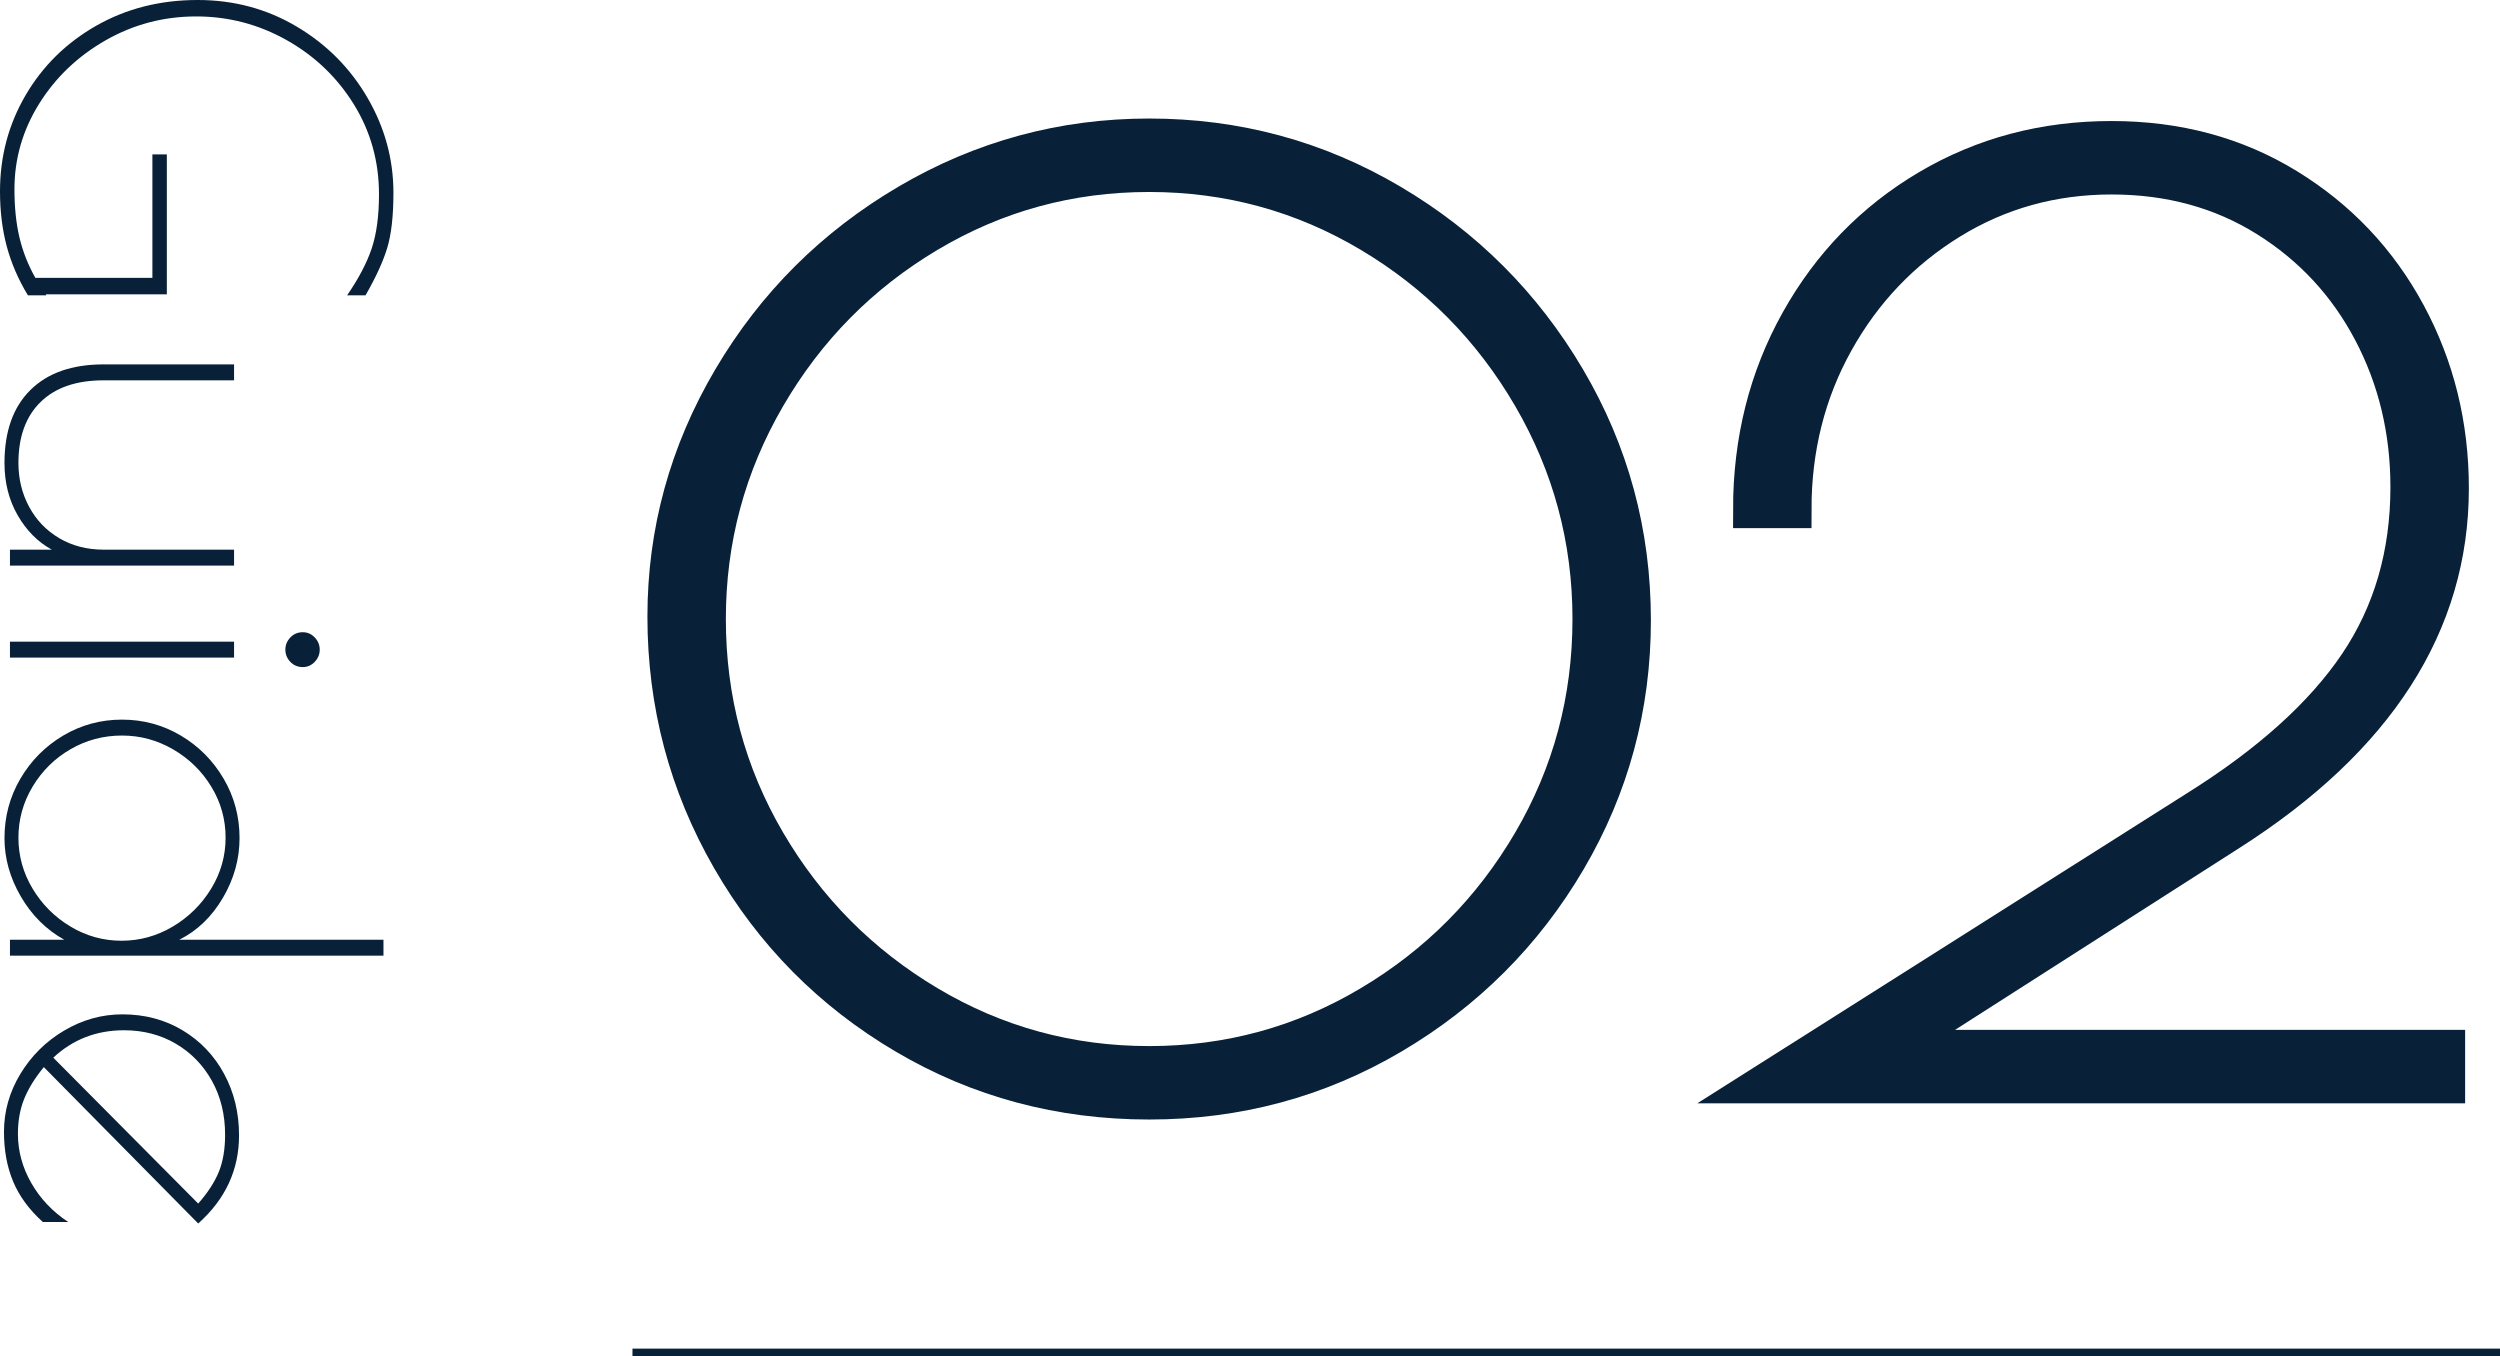 <?xml version="1.0" encoding="utf-8"?>
<!-- Generator: Adobe Illustrator 15.0.2, SVG Export Plug-In . SVG Version: 6.00 Build 0)  -->
<!DOCTYPE svg PUBLIC "-//W3C//DTD SVG 1.1//EN" "http://www.w3.org/Graphics/SVG/1.1/DTD/svg11.dtd">
<svg version="1.1" id="レイヤー_1" xmlns="http://www.w3.org/2000/svg" xmlns:xlink="http://www.w3.org/1999/xlink" x="0px"
	 y="0px" width="200.8px" height="108.919px" viewBox="0 0 200.8 108.919" enable-background="new 0 0 200.8 108.919"
	 xml:space="preserve">
<g>
	<g>
		<path fill="#082138" stroke="#082138" stroke-width="3" stroke-miterlimit="10" d="M72.701,83.17
			c-5.935-3.5-10.617-8.232-14.05-14.2c-3.434-5.965-5.15-12.449-5.15-19.45c0-6.8,1.75-13.166,5.25-19.1
			c3.5-5.933,8.233-10.65,14.2-14.15c5.965-3.5,12.416-5.25,19.35-5.25c7,0,13.466,1.75,19.4,5.25
			c5.933,3.5,10.649,8.217,14.149,14.15c3.5,5.935,5.25,12.4,5.25,19.4c0,6.935-1.734,13.35-5.199,19.25
			c-3.468,5.899-8.168,10.6-14.101,14.1c-5.935,3.5-12.434,5.25-19.5,5.25C85.167,88.42,78.634,86.67,72.701,83.17z M110.051,80.67
			c5.433-3.232,9.75-7.583,12.95-13.05c3.2-5.466,4.8-11.433,4.8-17.9c0-6.4-1.6-12.35-4.8-17.85s-7.518-9.866-12.95-13.1
			c-5.435-3.233-11.35-4.85-17.75-4.85c-6.4,0-12.317,1.617-17.75,4.85c-5.434,3.234-9.75,7.6-12.95,13.1
			c-3.2,5.5-4.8,11.45-4.8,17.85c0,6.467,1.6,12.434,4.8,17.9c3.2,5.467,7.516,9.817,12.95,13.05
			c5.433,3.234,11.35,4.851,17.75,4.851C98.701,85.521,104.616,83.904,110.051,80.67z"/>
		<path fill="#082138" stroke="#082138" stroke-width="3" stroke-miterlimit="10" d="M176.399,65.021
			c5.865-3.666,10.183-7.551,12.95-11.65c2.766-4.1,4.149-8.85,4.149-14.25c0-4.533-1-8.7-3-12.5s-4.816-6.833-8.449-9.1
			c-3.635-2.266-7.785-3.4-12.45-3.4c-4.734,0-9.05,1.2-12.95,3.6s-6.984,5.634-9.25,9.7c-2.268,4.067-3.4,8.567-3.4,13.5h-3.3
			c0-5.533,1.266-10.565,3.8-15.1c2.533-4.533,6-8.1,10.4-10.7s9.3-3.9,14.7-3.9c5.266,0,9.966,1.267,14.1,3.8
			c4.133,2.535,7.351,5.935,9.65,10.2c2.3,4.267,3.45,8.934,3.45,14c0,10.867-5.9,20.067-17.7,27.6l-27.2,17.399h44.6v2.9h-55
			L176.399,65.021z"/>
	</g>
	<line fill="none" stroke="#082138" stroke-width="0.598" stroke-miterlimit="10" x1="50.8" y1="108.62" x2="200.8" y2="108.62"/>
	<g>
		<path fill="#082138" d="M28.42,8.38c-1.347-2.173-3.147-3.894-5.4-5.16c-2.254-1.267-4.674-1.9-7.26-1.9
			c-2.614,0-5.04,0.64-7.28,1.92c-2.24,1.28-4.02,2.98-5.34,5.1c-1.32,2.12-1.98,4.406-1.98,6.86c0,1.44,0.133,2.726,0.4,3.86
			c0.267,1.133,0.693,2.22,1.28,3.26h9.4V12.4h1.16v11.24H3.68l0.04,0.08H2.24c-0.774-1.28-1.34-2.594-1.7-3.94
			C0.18,18.433,0,16.96,0,15.36c0-2.8,0.687-5.374,2.06-7.72c1.374-2.347,3.267-4.207,5.68-5.58C10.153,0.687,12.866,0,15.88,0
			c2.906,0,5.56,0.713,7.96,2.14c2.4,1.426,4.293,3.333,5.68,5.72c1.386,2.386,2.08,4.926,2.08,7.62c0,1.866-0.167,3.346-0.5,4.44
			c-0.333,1.093-0.914,2.36-1.74,3.8h-1.48c0.933-1.36,1.593-2.62,1.98-3.78c0.386-1.16,0.58-2.607,0.58-4.34
			C30.44,12.96,29.766,10.553,28.42,8.38z"/>
		<path fill="#082138" d="M2.44,31.328c1.386-1.374,3.346-2.06,5.88-2.06H18.8v1.28H8.32c-2.187,0-3.874,0.58-5.06,1.74
			c-1.187,1.16-1.78,2.793-1.78,4.9c0,1.28,0.286,2.453,0.86,3.52c0.573,1.066,1.38,1.906,2.42,2.52
			c1.04,0.613,2.226,0.92,3.56,0.92H18.8v1.28h-18v-1.28h3.36c-1.12-0.614-2.034-1.534-2.74-2.76c-0.707-1.227-1.06-2.627-1.06-4.2
			C0.36,34.654,1.053,32.701,2.44,31.328z"/>
		<path fill="#082138" d="M18.8,51.54v1.28h-18v-1.28H18.8z M23.32,51.2c0.266-0.28,0.6-0.42,1-0.42c0.373,0,0.693,0.14,0.96,0.42
			c0.266,0.28,0.4,0.606,0.4,0.98c0,0.373-0.134,0.7-0.4,0.98c-0.267,0.28-0.587,0.42-0.96,0.42c-0.4,0-0.734-0.14-1-0.42
			c-0.267-0.28-0.4-0.607-0.4-0.98C22.92,51.806,23.053,51.48,23.32,51.2z"/>
		<path fill="#082138" d="M1.64,62.54c0.854-1.454,2-2.607,3.44-3.461C6.52,58.226,8.093,57.8,9.8,57.8
			c1.706,0,3.28,0.426,4.72,1.279c1.44,0.854,2.586,2.007,3.44,3.461c0.853,1.453,1.28,3.046,1.28,4.779
			c0,1.681-0.447,3.28-1.34,4.801c-0.894,1.52-2.06,2.64-3.5,3.359h16.4v1.28h-30v-1.28h4.36c-1.44-0.8-2.6-1.953-3.48-3.459
			c-0.88-1.508-1.32-3.074-1.32-4.701C0.36,65.586,0.787,63.993,1.64,62.54z M2.62,71.38c0.76,1.266,1.773,2.279,3.04,3.04
			c1.267,0.76,2.633,1.14,4.1,1.14c1.466,0,2.84-0.38,4.12-1.14c1.28-0.761,2.306-1.774,3.08-3.04c0.773-1.268,1.16-2.634,1.16-4.1
			c0-1.467-0.38-2.827-1.14-4.08c-0.76-1.254-1.78-2.254-3.06-3c-1.28-0.747-2.654-1.121-4.12-1.121
			c-1.494,0-2.874,0.367-4.14,1.101s-2.28,1.733-3.04,3c-0.76,1.267-1.14,2.634-1.14,4.101C1.48,68.746,1.86,70.112,2.62,71.38z"/>
		<path fill="#082138" d="M2.52,95.032c0.72,1.252,1.706,2.293,2.96,3.119H3.44c-1.094-0.986-1.887-2.066-2.38-3.24
			c-0.493-1.174-0.74-2.506-0.74-4c0-1.653,0.44-3.207,1.32-4.66c0.88-1.453,2.053-2.613,3.52-3.479c1.466-0.866,3.026-1.3,4.68-1.3
			c1.786,0,3.393,0.426,4.82,1.279c1.426,0.854,2.54,2.021,3.34,3.5c0.8,1.48,1.2,3.127,1.2,4.94c0,2.773-1.094,5.134-3.28,7.08
			l-12.4-12.56c-0.72,0.879-1.247,1.732-1.58,2.56c-0.334,0.826-0.5,1.761-0.5,2.8C1.44,92.458,1.8,93.778,2.52,95.032z
			 M4.28,84.952l11.64,11.719c0.773-0.879,1.326-1.732,1.66-2.56s0.5-1.813,0.5-2.96c0-1.627-0.354-3.074-1.06-4.34
			c-0.707-1.268-1.674-2.26-2.9-2.98c-1.227-0.72-2.614-1.08-4.16-1.08C7.746,82.751,5.853,83.485,4.28,84.952z"/>
	</g>
</g>
</svg>
